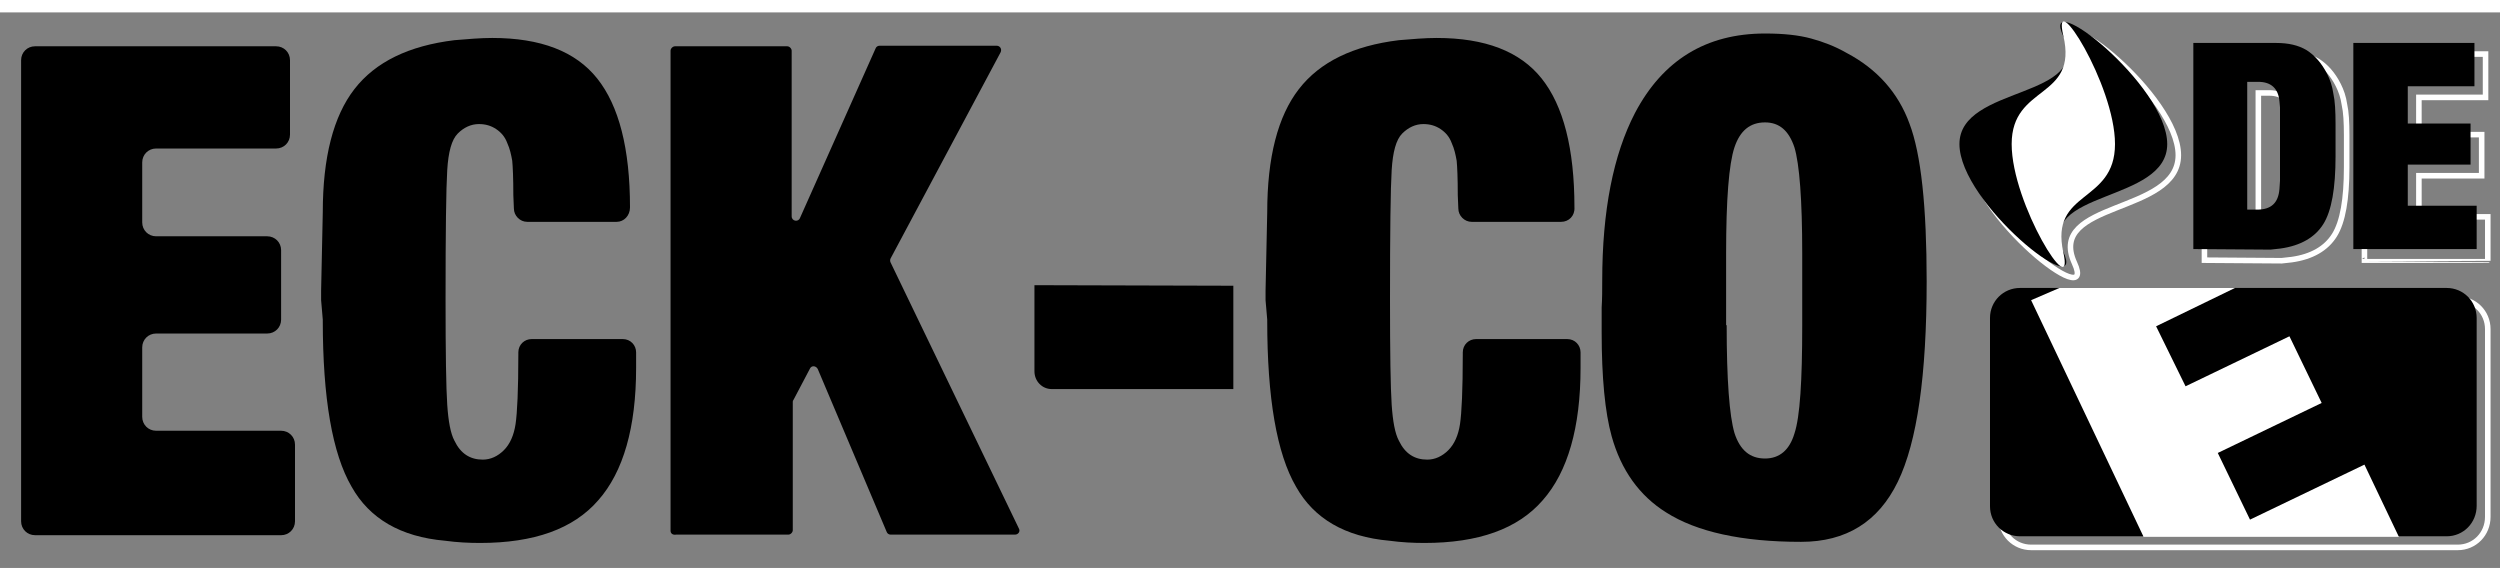 <?xml version="1.0" encoding="utf-8"?>
<!-- Generator: Adobe Illustrator 22.0.1, SVG Export Plug-In . SVG Version: 6.00 Build 0)  -->
<svg version="1.1" id="Ebene_1" xmlns="http://www.w3.org/2000/svg" xmlns:xlink="http://www.w3.org/1999/xlink" x="0px" y="0px"
	 viewBox="0 0 450 100" width="56px" height="13px" style="enable-background:new 0 0 450 100;fill:none;" xml:space="preserve">
<rect x="0" y="0" width="450" height="100" fill="#808080" stroke="none"/>
<style type="text/css">
	.st0{opacity:1.00;}
	.st1{fill:none;}
	.st2{fill:#000000;}
	.st3{stroke:#ffffff;}
	.st4{fill:#000000;}
	.st5{fill:#ffffff;}
</style>
<g>
	<g class="st0">
		<path d="M5.8,93.6v-83c0-1.4,1.1-2.5,2.5-2.5h43.4c1.4,0,2.5,1.1,2.5,2.5V24c0,1.4-1.1,2.5-2.5,2.5H30.1c-1.4,0-2.5,1.1-2.5,2.5
			v10.8c0,1.4,1.1,2.5,2.5,2.5h20c1.4,0,2.5,1.1,2.5,2.5v12.5c0,1.4-1.1,2.5-2.5,2.5h-20c-1.4,0-2.5,1.1-2.5,2.5v12.5
			c0,1.4,1.1,2.5,2.5,2.5h22.5c1.4,0,2.5,1.1,2.5,2.5v13.8c0,1.4-1.1,2.5-2.5,2.5H8.3C6.9,96.1,5.8,95,5.8,93.6z"/>
		<path class="st1" d="M5.8,93.6v-83c0-1.4,1.1-2.5,2.5-2.5h43.4c1.4,0,2.5,1.1,2.5,2.5V24c0,1.4-1.1,2.5-2.5,2.5H30.1
			c-1.4,0-2.5,1.1-2.5,2.5v10.8c0,1.4,1.1,2.5,2.5,2.5h20c1.4,0,2.5,1.1,2.5,2.5v12.5c0,1.4-1.1,2.5-2.5,2.5h-20
			c-1.4,0-2.5,1.1-2.5,2.5v12.5c0,1.4,1.1,2.5,2.5,2.5h22.5c1.4,0,2.5,1.1,2.5,2.5v13.8c0,1.4-1.1,2.5-2.5,2.5H8.3
			C6.9,96.1,5.8,95,5.8,93.6z"/>
	</g>
	<g>
		<path class="st2" d="M3.8,91.6v-83c0-1.4,1.1-2.5,2.5-2.5h43.4c1.4,0,2.5,1.1,2.5,2.5V22c0,1.4-1.1,2.5-2.5,2.5H28.1
			c-1.4,0-2.5,1.1-2.5,2.5v10.8c0,1.4,1.1,2.5,2.5,2.5h20c1.4,0,2.5,1.1,2.5,2.5v12.5c0,1.4-1.1,2.5-2.5,2.5h-20
			c-1.4,0-2.5,1.1-2.5,2.5v12.5c0,1.4,1.1,2.5,2.5,2.5h22.5c1.4,0,2.5,1.1,2.5,2.5v13.8c0,1.4-1.1,2.5-2.5,2.5H6.3
			C4.9,94.1,3.8,93,3.8,91.6z"/>
		<path class="st1" d="M3.8,91.6v-83c0-1.4,1.1-2.5,2.5-2.5h43.4c1.4,0,2.5,1.1,2.5,2.5V22c0,1.4-1.1,2.5-2.5,2.5H28.1
			c-1.4,0-2.5,1.1-2.5,2.5v10.8c0,1.4,1.1,2.5,2.5,2.5h20c1.4,0,2.5,1.1,2.5,2.5v12.5c0,1.4-1.1,2.5-2.5,2.5h-20
			c-1.4,0-2.5,1.1-2.5,2.5v12.5c0,1.4,1.1,2.5,2.5,2.5h22.5c1.4,0,2.5,1.1,2.5,2.5v13.8c0,1.4-1.1,2.5-2.5,2.5H6.3
			C4.9,94.1,3.8,93,3.8,91.6z"/>
	</g>
</g>
<g>
	<g class="st0">
		<path d="M113,39.7H96.9c-1.3,0-2.4-1.1-2.4-2.4l-0.1-2.4c0-3.1-0.1-5.2-0.2-6.2c-0.2-1.1-0.4-2.1-0.9-3.2c-0.4-1.1-1.1-1.9-2-2.5
			s-1.9-0.9-3.1-0.9c-1.4,0-2.7,0.6-3.8,1.7c-1.1,1.1-1.7,3.3-1.9,6.6c-0.2,3.2-0.3,11-0.3,23.3c0,9.6,0.1,15.9,0.3,18.9
			c0.2,3,0.6,5.2,1.3,6.5c1.1,2.3,2.8,3.4,5.1,3.4c1.4,0,2.7-0.6,3.8-1.7c1.1-1.1,1.8-2.7,2.1-4.7c0.3-2,0.5-6.2,0.5-12.5v-0.4
			c0-1.4,1.1-2.4,2.4-2.4h16.4c1.4,0,2.4,1.1,2.4,2.4v0.2c0,0.9,0,1.7,0,2.6c0,10.7-2.3,18.7-6.8,23.8c-4.5,5.2-11.6,7.7-21.3,7.7
			c-2,0-4.1-0.1-6.3-0.4c-8-0.7-13.6-4-16.8-9.7c-3.5-6-5.2-16-5.2-29.9c0-0.1,0-0.1,0-0.2l-0.3-3.5c0-0.1,0-0.2,0-0.2v-1.5L60.1,38
			c0-9.9,1.9-17.3,5.7-22.2c3.8-4.9,9.8-7.8,18-8.8c2.4-0.2,4.7-0.4,6.8-0.4c8.7,0,15,2.4,18.9,7.3s5.9,12.6,5.9,23.2l0,0
			C115.4,38.6,114.3,39.7,113,39.7z"/>
		<path class="st1" d="M113,39.7H96.9c-1.3,0-2.4-1.1-2.4-2.4l-0.1-2.4c0-3.1-0.1-5.2-0.2-6.2c-0.2-1.1-0.4-2.1-0.9-3.2
			c-0.4-1.1-1.1-1.9-2-2.5s-1.9-0.9-3.1-0.9c-1.4,0-2.7,0.6-3.8,1.7c-1.1,1.1-1.7,3.3-1.9,6.6c-0.2,3.2-0.3,11-0.3,23.3
			c0,9.6,0.1,15.9,0.3,18.9c0.2,3,0.6,5.2,1.3,6.5c1.1,2.3,2.8,3.4,5.1,3.4c1.4,0,2.7-0.6,3.8-1.7c1.1-1.1,1.8-2.7,2.1-4.7
			c0.3-2,0.5-6.2,0.5-12.5v-0.4c0-1.4,1.1-2.4,2.4-2.4h16.4c1.4,0,2.4,1.1,2.4,2.4v0.2c0,0.9,0,1.7,0,2.6c0,10.7-2.3,18.7-6.8,23.8
			c-4.5,5.2-11.6,7.7-21.3,7.7c-2,0-4.1-0.1-6.3-0.4c-8-0.7-13.6-4-16.8-9.7c-3.5-6-5.2-16-5.2-29.9c0-0.1,0-0.1,0-0.2l-0.3-3.5
			c0-0.1,0-0.2,0-0.2v-1.5L60.1,38c0-9.9,1.9-17.3,5.7-22.2c3.8-4.9,9.8-7.8,18-8.8c2.4-0.2,4.7-0.4,6.8-0.4c8.7,0,15,2.4,18.9,7.3
			s5.9,12.6,5.9,23.2l0,0C115.4,38.6,114.3,39.7,113,39.7z"/>
	</g>
	<g>
		<path class="st2" d="M111,37.7H94.9c-1.3,0-2.4-1.1-2.4-2.4l-0.1-2.4c0-3.1-0.1-5.2-0.2-6.2c-0.2-1.1-0.4-2.1-0.9-3.2
			c-0.4-1.1-1.1-1.9-2-2.5s-1.9-0.9-3.1-0.9c-1.4,0-2.7,0.6-3.8,1.7c-1.1,1.1-1.7,3.3-1.9,6.6c-0.2,3.2-0.3,11-0.3,23.3
			c0,9.6,0.1,15.9,0.3,18.9c0.2,3,0.6,5.2,1.3,6.5c1.1,2.3,2.8,3.4,5.1,3.4c1.4,0,2.7-0.6,3.8-1.7c1.1-1.1,1.8-2.7,2.1-4.7
			c0.3-2,0.5-6.2,0.5-12.5v-0.4c0-1.4,1.1-2.4,2.4-2.4h16.4c1.4,0,2.4,1.1,2.4,2.4v0.2c0,0.9,0,1.7,0,2.6c0,10.7-2.3,18.7-6.8,23.8
			c-4.5,5.2-11.6,7.7-21.3,7.7c-2,0-4.1-0.1-6.3-0.4c-8-0.7-13.6-4-16.8-9.7c-3.5-6-5.2-16-5.2-29.9c0-0.1,0-0.1,0-0.2l-0.3-3.5
			c0-0.1,0-0.2,0-0.2v-1.5L58.1,36c0-9.9,1.9-17.3,5.7-22.2c3.8-4.9,9.8-7.8,18-8.8c2.4-0.2,4.7-0.4,6.8-0.4c8.7,0,15,2.4,18.9,7.3
			s5.9,12.6,5.9,23.2l0,0C113.4,36.6,112.3,37.7,111,37.7z"/>
		<path class="st1" d="M111,37.7H94.9c-1.3,0-2.4-1.1-2.4-2.4l-0.1-2.4c0-3.1-0.1-5.2-0.2-6.2c-0.2-1.1-0.4-2.1-0.9-3.2
			c-0.4-1.1-1.1-1.9-2-2.5s-1.9-0.9-3.1-0.9c-1.4,0-2.7,0.6-3.8,1.7c-1.1,1.1-1.7,3.3-1.9,6.6c-0.2,3.2-0.3,11-0.3,23.3
			c0,9.6,0.1,15.9,0.3,18.9c0.2,3,0.6,5.2,1.3,6.5c1.1,2.3,2.8,3.4,5.1,3.4c1.4,0,2.7-0.6,3.8-1.7c1.1-1.1,1.8-2.7,2.1-4.7
			c0.3-2,0.5-6.2,0.5-12.5v-0.4c0-1.4,1.1-2.4,2.4-2.4h16.4c1.4,0,2.4,1.1,2.4,2.4v0.2c0,0.9,0,1.7,0,2.6c0,10.7-2.3,18.7-6.8,23.8
			c-4.5,5.2-11.6,7.7-21.3,7.7c-2,0-4.1-0.1-6.3-0.4c-8-0.7-13.6-4-16.8-9.7c-3.5-6-5.2-16-5.2-29.9c0-0.1,0-0.1,0-0.2l-0.3-3.5
			c0-0.1,0-0.2,0-0.2v-1.5L58.1,36c0-9.9,1.9-17.3,5.7-22.2c3.8-4.9,9.8-7.8,18-8.8c2.4-0.2,4.7-0.4,6.8-0.4c8.7,0,15,2.4,18.9,7.3
			s5.9,12.6,5.9,23.2l0,0C113.4,36.6,112.3,37.7,111,37.7z"/>
	</g>
</g>
<g>
	<g class="st0">
		<path d="M122.7,95.3V8.9c0-0.4,0.4-0.8,0.8-0.8h20.2c0.4,0,0.8,0.4,0.8,0.8v29.8c0,0.9,1.2,1.1,1.5,0.3l13.6-30.5
			c0.1-0.3,0.4-0.5,0.7-0.5h21.1c0.6,0,1,0.6,0.7,1.2l-19.8,37.1c-0.1,0.2-0.1,0.5,0,0.7l23.1,47.9c0.3,0.5-0.1,1.1-0.7,1.1h-22.4
			c-0.3,0-0.6-0.2-0.7-0.5l-12.4-29.3c-0.3-0.6-1.1-0.7-1.4-0.1l-3,5.7c-0.1,0.1-0.1,0.2-0.1,0.4v23c0,0.4-0.4,0.8-0.8,0.8h-20.2
			C123.1,96.1,122.7,95.8,122.7,95.3z"/>
		<path class="st1" d="M122.7,95.3V8.9c0-0.4,0.4-0.8,0.8-0.8h20.2c0.4,0,0.8,0.4,0.8,0.8v29.8c0,0.9,1.2,1.1,1.5,0.3l13.6-30.5
			c0.1-0.3,0.4-0.5,0.7-0.5h21.1c0.6,0,1,0.6,0.7,1.2l-19.8,37.1c-0.1,0.2-0.1,0.5,0,0.7l23.1,47.9c0.3,0.5-0.1,1.1-0.7,1.1h-22.4
			c-0.3,0-0.6-0.2-0.7-0.5l-12.4-29.3c-0.3-0.6-1.1-0.7-1.4-0.1l-3,5.7c-0.1,0.1-0.1,0.2-0.1,0.4v23c0,0.4-0.4,0.8-0.8,0.8h-20.2
			C123.1,96.1,122.7,95.8,122.7,95.3z"/>
	</g>
	<g>
		<path class="st2" d="M120.7,93.3V6.9c0-0.4,0.4-0.8,0.8-0.8h20.2c0.4,0,0.8,0.4,0.8,0.8v29.8c0,0.9,1.2,1.1,1.5,0.3l13.6-30.5
			c0.1-0.3,0.4-0.5,0.7-0.5h21.1c0.6,0,1,0.6,0.7,1.2l-19.8,37.1c-0.1,0.2-0.1,0.5,0,0.7l23.1,47.9c0.3,0.5-0.1,1.1-0.7,1.1h-22.4
			c-0.3,0-0.6-0.2-0.7-0.5l-12.4-29.3c-0.3-0.6-1.1-0.7-1.4-0.1l-3,5.7c-0.1,0.1-0.1,0.2-0.1,0.4v23c0,0.4-0.4,0.8-0.8,0.8h-20.2
			C121.1,94.1,120.7,93.8,120.7,93.3z"/>
		<path class="st1" d="M120.7,93.3V6.9c0-0.4,0.4-0.8,0.8-0.8h20.2c0.4,0,0.8,0.4,0.8,0.8v29.8c0,0.9,1.2,1.1,1.5,0.3l13.6-30.5
			c0.1-0.3,0.4-0.5,0.7-0.5h21.1c0.6,0,1,0.6,0.7,1.2l-19.8,37.1c-0.1,0.2-0.1,0.5,0,0.7l23.1,47.9c0.3,0.5-0.1,1.1-0.7,1.1h-22.4
			c-0.3,0-0.6-0.2-0.7-0.5l-12.4-29.3c-0.3-0.6-1.1-0.7-1.4-0.1l-3,5.7c-0.1,0.1-0.1,0.2-0.1,0.4v23c0,0.4-0.4,0.8-0.8,0.8h-20.2
			C121.1,94.1,120.7,93.8,120.7,93.3z"/>
	</g>
</g>
<g>
	<g class="st0">
		<path d="M188.2,66.6V51.1l35.8,0.1v18.6h-32.7C189.6,69.8,188.2,68.4,188.2,66.6z"/>
		<path class="st1" d="M188.2,66.6V51.1l35.8,0.1v18.6h-32.7C189.6,69.8,188.2,68.4,188.2,66.6z"/>
	</g>
	<g>
		<path class="st2" d="M186.2,64.6V49.1l35.8,0.1v18.6h-32.7C187.6,67.8,186.2,66.4,186.2,64.6z"/>
		<path class="st1" d="M186.2,64.6V49.1l35.8,0.1v18.6h-32.7C187.6,67.8,186.2,66.4,186.2,64.6z"/>
	</g>
</g>
<g>
	<g class="st0">
		<path d="M283,39.7h-16.1c-1.3,0-2.4-1.1-2.4-2.4l-0.1-2.4c0-3.1-0.1-5.2-0.2-6.2c-0.2-1.1-0.4-2.1-0.9-3.2c-0.4-1.1-1.1-1.9-2-2.5
			s-1.9-0.9-3.1-0.9c-1.4,0-2.7,0.6-3.8,1.7c-1.1,1.1-1.7,3.3-1.9,6.6c-0.2,3.2-0.3,11-0.3,23.3c0,9.6,0.1,15.9,0.3,18.9
			c0.2,3,0.6,5.2,1.3,6.5c1.1,2.3,2.8,3.4,5.1,3.4c1.4,0,2.7-0.6,3.8-1.7c1.1-1.1,1.8-2.7,2.1-4.7c0.3-2,0.5-6.2,0.5-12.5v-0.4
			c0-1.4,1.1-2.4,2.4-2.4h16.4c1.4,0,2.4,1.1,2.4,2.4v0.2c0,0.9,0,1.7,0,2.6c0,10.7-2.3,18.7-6.8,23.8c-4.5,5.2-11.6,7.7-21.3,7.7
			c-2,0-4.1-0.1-6.3-0.4c-8-0.7-13.6-4-16.8-9.7c-3.5-6-5.2-16-5.2-29.9c0-0.1,0-0.1,0-0.2l-0.3-3.5c0-0.1,0-0.2,0-0.2v-1.5
			l0.3-14.1c0-9.9,1.9-17.3,5.7-22.2s9.8-7.8,18-8.8c2.4-0.2,4.7-0.4,6.8-0.4c8.7,0,15,2.4,18.9,7.3s5.9,12.6,5.9,23.2l0,0
			C285.5,38.6,284.4,39.7,283,39.7z"/>
		<path class="st1" d="M283,39.7h-16.1c-1.3,0-2.4-1.1-2.4-2.4l-0.1-2.4c0-3.1-0.1-5.2-0.2-6.2c-0.2-1.1-0.4-2.1-0.9-3.2
			c-0.4-1.1-1.1-1.9-2-2.5s-1.9-0.9-3.1-0.9c-1.4,0-2.7,0.6-3.8,1.7c-1.1,1.1-1.7,3.3-1.9,6.6c-0.2,3.2-0.3,11-0.3,23.3
			c0,9.6,0.1,15.9,0.3,18.9c0.2,3,0.6,5.2,1.3,6.5c1.1,2.3,2.8,3.4,5.1,3.4c1.4,0,2.7-0.6,3.8-1.7c1.1-1.1,1.8-2.7,2.1-4.7
			c0.3-2,0.5-6.2,0.5-12.5v-0.4c0-1.4,1.1-2.4,2.4-2.4h16.4c1.4,0,2.4,1.1,2.4,2.4v0.2c0,0.9,0,1.7,0,2.6c0,10.7-2.3,18.7-6.8,23.8
			c-4.5,5.2-11.6,7.7-21.3,7.7c-2,0-4.1-0.1-6.3-0.4c-8-0.7-13.6-4-16.8-9.7c-3.5-6-5.2-16-5.2-29.9c0-0.1,0-0.1,0-0.2l-0.3-3.5
			c0-0.1,0-0.2,0-0.2v-1.5l0.3-14.1c0-9.9,1.9-17.3,5.7-22.2s9.8-7.8,18-8.8c2.4-0.2,4.7-0.4,6.8-0.4c8.7,0,15,2.4,18.9,7.3
			s5.9,12.6,5.9,23.2l0,0C285.5,38.6,284.4,39.7,283,39.7z"/>
	</g>
	<g>
		<path class="st2" d="M281,37.7h-16.1c-1.3,0-2.4-1.1-2.4-2.4l-0.1-2.4c0-3.1-0.1-5.2-0.2-6.2c-0.2-1.1-0.4-2.1-0.9-3.2
			c-0.4-1.1-1.1-1.9-2-2.5s-1.9-0.9-3.1-0.9c-1.4,0-2.7,0.6-3.8,1.7c-1.1,1.1-1.7,3.3-1.9,6.6c-0.2,3.2-0.3,11-0.3,23.3
			c0,9.6,0.1,15.9,0.3,18.9c0.2,3,0.6,5.2,1.3,6.5c1.1,2.3,2.8,3.4,5.1,3.4c1.4,0,2.7-0.6,3.8-1.7c1.1-1.1,1.8-2.7,2.1-4.7
			c0.3-2,0.5-6.2,0.5-12.5v-0.4c0-1.4,1.1-2.4,2.4-2.4h16.4c1.4,0,2.4,1.1,2.4,2.4v0.2c0,0.9,0,1.7,0,2.6c0,10.7-2.3,18.7-6.8,23.8
			c-4.5,5.2-11.6,7.7-21.3,7.7c-2,0-4.1-0.1-6.3-0.4c-8-0.7-13.6-4-16.8-9.7c-3.5-6-5.2-16-5.2-29.9c0-0.1,0-0.1,0-0.2l-0.3-3.5
			c0-0.1,0-0.2,0-0.2v-1.5l0.3-14.1c0-9.9,1.9-17.3,5.7-22.2s9.8-7.8,18-8.8c2.4-0.2,4.7-0.4,6.8-0.4c8.7,0,15,2.4,18.9,7.3
			s5.9,12.6,5.9,23.2l0,0C283.5,36.6,282.4,37.7,281,37.7z"/>
		<path class="st1" d="M281,37.7h-16.1c-1.3,0-2.4-1.1-2.4-2.4l-0.1-2.4c0-3.1-0.1-5.2-0.2-6.2c-0.2-1.1-0.4-2.1-0.9-3.2
			c-0.4-1.1-1.1-1.9-2-2.5s-1.9-0.9-3.1-0.9c-1.4,0-2.7,0.6-3.8,1.7c-1.1,1.1-1.7,3.3-1.9,6.6c-0.2,3.2-0.3,11-0.3,23.3
			c0,9.6,0.1,15.9,0.3,18.9c0.2,3,0.6,5.2,1.3,6.5c1.1,2.3,2.8,3.4,5.1,3.4c1.4,0,2.7-0.6,3.8-1.7c1.1-1.1,1.8-2.7,2.1-4.7
			c0.3-2,0.5-6.2,0.5-12.5v-0.4c0-1.4,1.1-2.4,2.4-2.4h16.4c1.4,0,2.4,1.1,2.4,2.4v0.2c0,0.9,0,1.7,0,2.6c0,10.7-2.3,18.7-6.8,23.8
			c-4.5,5.2-11.6,7.7-21.3,7.7c-2,0-4.1-0.1-6.3-0.4c-8-0.7-13.6-4-16.8-9.7c-3.5-6-5.2-16-5.2-29.9c0-0.1,0-0.1,0-0.2l-0.3-3.5
			c0-0.1,0-0.2,0-0.2v-1.5l0.3-14.1c0-9.9,1.9-17.3,5.7-22.2s9.8-7.8,18-8.8c2.4-0.2,4.7-0.4,6.8-0.4c8.7,0,15,2.4,18.9,7.3
			s5.9,12.6,5.9,23.2l0,0C283.5,36.6,282.4,37.7,281,37.7z"/>
	</g>
</g>
<g>
	<g class="st0">
		<path d="M290.4,50.3c0-12.6,2-22.7,5.9-30.2c5-9.5,12.8-14.3,23.4-14.3c3.4,0,6.1,0.3,8.3,0.9c2.2,0.6,4.3,1.4,6.4,2.6
			c5.5,2.9,9.3,7.2,11.3,12.7c2.1,5.5,3.1,15,3.1,28.4c0,16.9-1.7,28.9-5.2,36.1s-9.3,10.8-17.4,10.8c-10.7,0-18.8-1.8-24.3-5.3
			c-4.8-3-8.1-7.6-9.8-13.7c-1.2-4.3-1.8-10.6-1.8-18.7c0-1.5,0-3,0-4.5C290.4,53.5,290.4,51.9,290.4,50.3z M312.8,58.3
			c0,9.9,0.5,16.3,1.4,19.4c1,3.1,2.8,4.6,5.5,4.6c2.6,0,4.4-1.5,5.3-4.5c1-3,1.4-9.5,1.4-19.4v-13c0-9.7-0.5-16.1-1.4-19.1
			c-1-3-2.7-4.5-5.3-4.5c-2.7,0-4.5,1.5-5.5,4.5s-1.5,9.4-1.5,19.1v12.9H312.8z"/>
		<path class="st1" d="M290.4,50.3c0-12.6,2-22.7,5.9-30.2c5-9.5,12.8-14.3,23.4-14.3c3.4,0,6.1,0.3,8.3,0.9
			c2.2,0.6,4.3,1.4,6.4,2.6c5.5,2.9,9.3,7.2,11.3,12.7c2.1,5.5,3.1,15,3.1,28.4c0,16.9-1.7,28.9-5.2,36.1s-9.3,10.8-17.4,10.8
			c-10.7,0-18.8-1.8-24.3-5.3c-4.8-3-8.1-7.6-9.8-13.7c-1.2-4.3-1.8-10.6-1.8-18.7c0-1.5,0-3,0-4.5
			C290.4,53.5,290.4,51.9,290.4,50.3z M312.8,58.3c0,9.9,0.5,16.3,1.4,19.4c1,3.1,2.8,4.6,5.5,4.6c2.6,0,4.4-1.5,5.3-4.5
			c1-3,1.4-9.5,1.4-19.4v-13c0-9.7-0.5-16.1-1.4-19.1c-1-3-2.7-4.5-5.3-4.5c-2.7,0-4.5,1.5-5.5,4.5s-1.5,9.4-1.5,19.1v12.9H312.8z"
			/>
	</g>
	<g>
		<path class="st2" d="M288.4,48.3c0-12.6,2-22.7,5.9-30.2c5-9.5,12.8-14.3,23.4-14.3c3.4,0,6.1,0.3,8.3,0.9
			c2.2,0.6,4.3,1.4,6.4,2.6c5.5,2.9,9.3,7.2,11.3,12.7c2.1,5.5,3.1,15,3.1,28.4c0,16.9-1.7,28.9-5.2,36.1s-9.3,10.8-17.4,10.8
			c-10.7,0-18.8-1.8-24.3-5.3c-4.8-3-8.1-7.6-9.8-13.7c-1.2-4.3-1.8-10.6-1.8-18.7c0-1.5,0-3,0-4.5
			C288.4,51.5,288.4,49.9,288.4,48.3z M310.8,56.3c0,9.9,0.5,16.3,1.4,19.4c1,3.1,2.8,4.6,5.5,4.6c2.6,0,4.4-1.5,5.3-4.5
			c1-3,1.4-9.5,1.4-19.4v-13c0-9.7-0.5-16.1-1.4-19.1c-1-3-2.7-4.5-5.3-4.5c-2.7,0-4.5,1.5-5.5,4.5s-1.5,9.4-1.5,19.1v12.9H310.8z"
			/>
		<path class="st1" d="M288.4,48.3c0-12.6,2-22.7,5.9-30.2c5-9.5,12.8-14.3,23.4-14.3c3.4,0,6.1,0.3,8.3,0.9
			c2.2,0.6,4.3,1.4,6.4,2.6c5.5,2.9,9.3,7.2,11.3,12.7c2.1,5.5,3.1,15,3.1,28.4c0,16.9-1.7,28.9-5.2,36.1s-9.3,10.8-17.4,10.8
			c-10.7,0-18.8-1.8-24.3-5.3c-4.8-3-8.1-7.6-9.8-13.7c-1.2-4.3-1.8-10.6-1.8-18.7c0-1.5,0-3,0-4.5
			C288.4,51.5,288.4,49.9,288.4,48.3z M310.8,56.3c0,9.9,0.5,16.3,1.4,19.4c1,3.1,2.8,4.6,5.5,4.6c2.6,0,4.4-1.5,5.3-4.5
			c1-3,1.4-9.5,1.4-19.4v-13c0-9.7-0.5-16.1-1.4-19.1c-1-3-2.7-4.5-5.3-4.5c-2.7,0-4.5,1.5-5.5,4.5s-1.5,9.4-1.5,19.1v12.9H310.8z"
			/>
	</g>
</g>
<g>
	<g class="st0">
		<path class="st3" d="M396.8,44.6V7.5h14.9c2.2,0,4,0.4,5.5,1.3c1.4,0.9,2.7,2.3,3.7,4.3c0.5,1,0.9,2.1,1.1,3.5
			c0.3,1.3,0.4,3.2,0.4,5.5c0,1,0,1.9,0,2.9s0,1.9,0,2.9c0,5.7-0.7,9.8-2.2,12.2c-1.5,2.4-4.1,3.9-7.7,4.4l-1.8,0.2L396.8,44.6
			L396.8,44.6z M408.3,37.5c2.5,0,3.8-1.2,4-3.7l0.1-1.5v-0.8c0-0.7,0-1.2,0-1.5c0-0.6,0-1,0-1.3c0-0.5,0-0.8,0-1.1
			c0-0.4,0-0.7,0-0.9c0-0.4,0-0.7,0-0.8c0-0.3,0-0.5,0-0.7c0-0.3,0-0.5,0-0.7c0-0.7,0-1.3,0-2s0-1.3,0-2c0-0.3,0-0.5,0-0.6v-0.8
			l-0.1-1.1c-0.2-2.3-1.5-3.5-3.8-3.5h-2v23H408.3z"/>
		<path class="st3" d="M425.6,44.6V7.5h21.8v7.8h-12V22h11.3v7.4h-11.3v7.4h12.4v7.8C447.8,44.6,425.6,44.6,425.6,44.6z"/>
	</g>
	<g>
		<g>
			<path class="st4" d="M394.8,42.6V5.5h14.9c2.2,0,4,0.4,5.5,1.3c1.4,0.9,2.7,2.3,3.7,4.3c0.5,1,0.9,2.1,1.1,3.5
				c0.3,1.3,0.4,3.2,0.4,5.5c0,1,0,1.9,0,2.9s0,1.9,0,2.9c0,5.7-0.7,9.8-2.2,12.2c-1.5,2.4-4.1,3.9-7.7,4.4l-1.8,0.2L394.8,42.6
				L394.8,42.6z M406.3,35.5c2.5,0,3.8-1.2,4-3.7l0.1-1.5v-0.8c0-0.7,0-1.2,0-1.5c0-0.6,0-1,0-1.3c0-0.5,0-0.8,0-1.1
				c0-0.4,0-0.7,0-0.9c0-0.4,0-0.7,0-0.8c0-0.3,0-0.5,0-0.7c0-0.3,0-0.5,0-0.7c0-0.7,0-1.3,0-2s0-1.3,0-2c0-0.3,0-0.5,0-0.6v-0.8
				l-0.1-1.1c-0.2-2.3-1.5-3.5-3.8-3.5h-2v23H406.3z"/>
			<path class="st4" d="M423.6,42.6V5.5h21.8v7.8h-12V20h11.3v7.4h-11.3v7.4h12.4v7.8C445.8,42.6,423.6,42.6,423.6,42.6z"/>
		</g>
	</g>
</g>
<g>
	<g class="st0">
		<path class="st3" d="M442.4,96.3h-76.8c-3,0-5.4-2.4-5.4-5.4V57c0-3,2.4-5.4,5.4-5.4h76.8c3,0,5.4,2.4,5.4,5.4v33.8
			C447.8,93.9,445.4,96.3,442.4,96.3z"/>
	</g>
	<g>
		<g>
			<path class="st4" d="M440.4,94.3h-76.8c-3,0-5.4-2.4-5.4-5.4V55c0-3,2.4-5.4,5.4-5.4h76.8c3,0,5.4,2.4,5.4,5.4v33.8
				C445.8,91.9,443.4,94.3,440.4,94.3z"/>
		</g>
	</g>
</g>
<g>
	<g>
		<path class="st5" d="M385.8,94.3l-20.2-42.5l5.1-2.2h31.6l-14.2,6.9l5.3,10.8l18.7-9l5.8,12l-18.7,9l5.8,12l20.6-9.9l6.2,13h-46
			V94.3z"/>
	</g>
</g>
<g>
	<g class="st0">
		<path class="st3" d="M392.1,25.7c0,10.7-23.8,8.2-18.7,19.4c4.3,9.4-18.7-8.7-18.7-19.4s24.1-8,18.7-19.4
			C369-3,392.1,15,392.1,25.7z"/>
	</g>
	<g>
		<g>
			<path class="st4" d="M390.1,23.7c0,10.7-23.8,8.2-18.7,19.4c4.3,9.4-18.7-8.7-18.7-19.4s24.1-8,18.7-19.4
				C367-5,390.1,13,390.1,23.7z"/>
		</g>
	</g>
</g>
<g>
	<g>
		<path class="st5" d="M380.7,23.7c0,10.8-11.8,8.2-9.3,19.5c2.1,9.4-9.3-8.7-9.3-19.5s12-8,9.3-19.5C369.2-5.1,380.7,13,380.7,23.7z"/>
	</g>
</g>
</svg>
